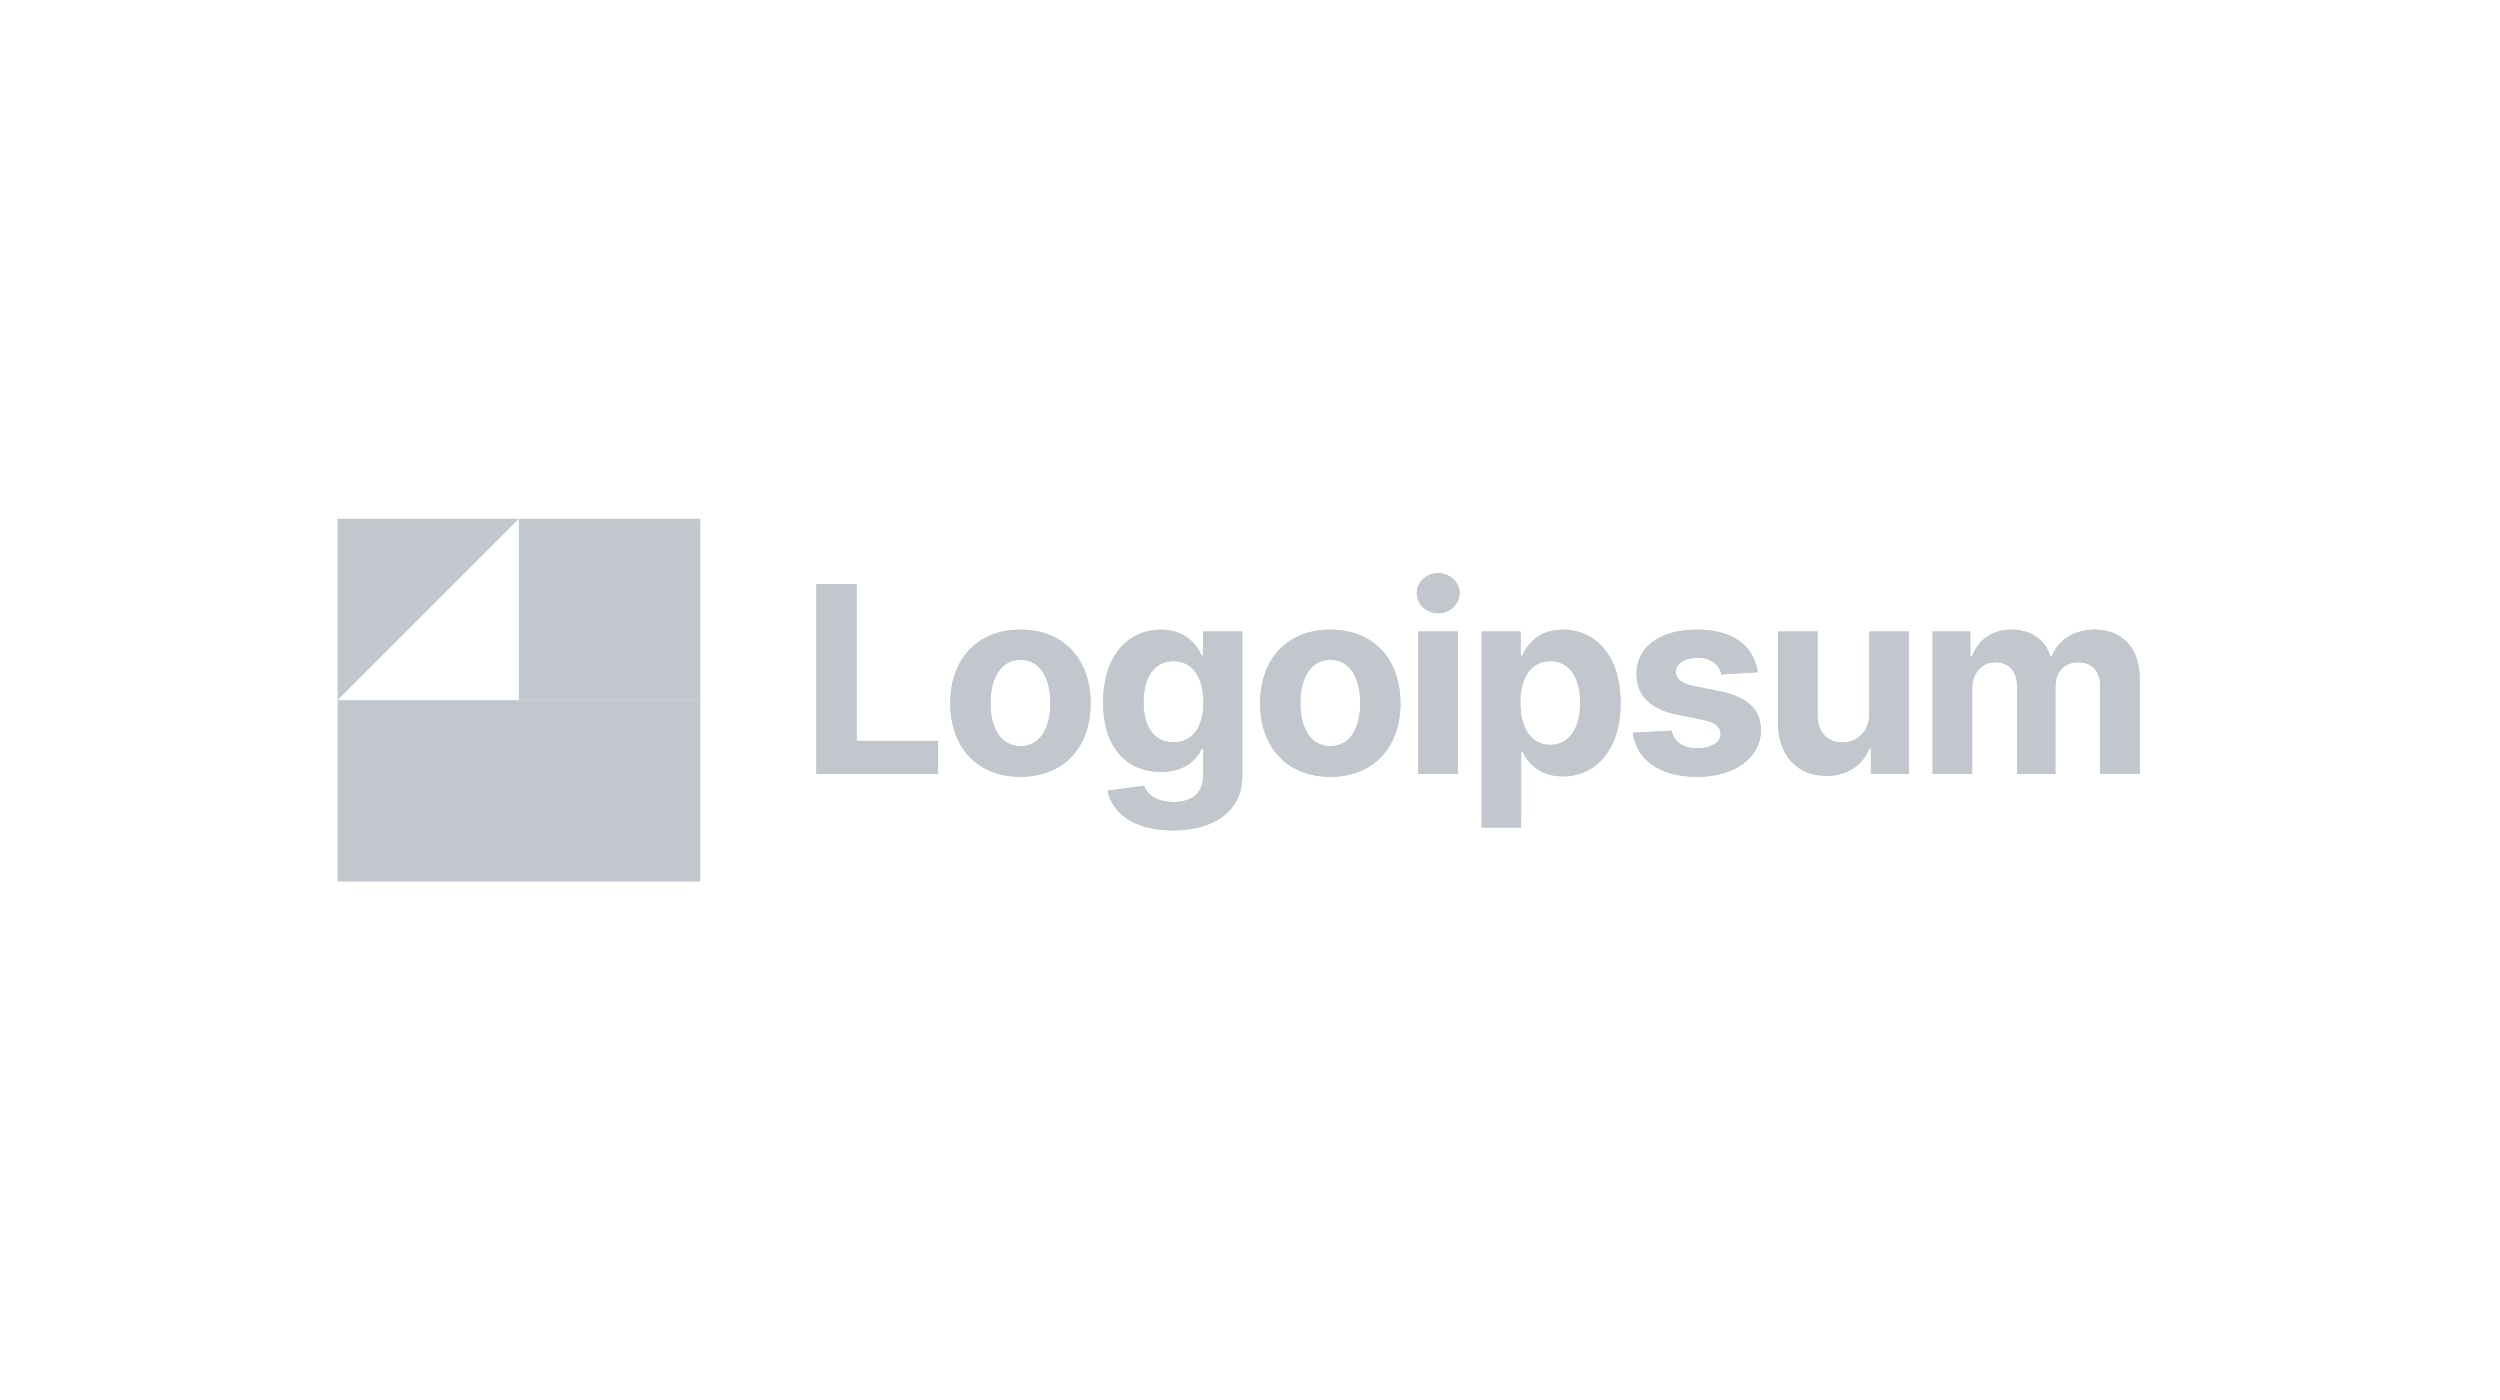 <svg width="400" height="224" viewBox="0 0 400 224" fill="none" xmlns="http://www.w3.org/2000/svg">
<path d="M54 83H83.026L54 112.026V83Z" fill="#C1C7CD"/>
<path d="M83.026 112.026H54V141.052H83.026V112.026Z" fill="#C1C7CD"/>
<path d="M130.628 123.842H150.087V118.543H137.055V93.444H130.628V123.842Z" fill="#C1C7CD"/>
<path d="M163.271 124.288C170.187 124.288 174.492 119.553 174.492 112.532C174.492 105.467 170.187 100.747 163.271 100.747C156.354 100.747 152.05 105.467 152.05 112.532C152.05 119.553 156.354 124.288 163.271 124.288ZM163.3 119.39C160.109 119.39 158.477 116.466 158.477 112.488C158.477 108.51 160.109 105.571 163.3 105.571C166.432 105.571 168.065 108.51 168.065 112.488C168.065 116.466 166.432 119.39 163.3 119.39Z" fill="#C1C7CD"/>
<path d="M187.621 132.867C194.137 132.867 198.768 129.898 198.768 124.065V101.044H192.49V104.873H192.252C191.406 103.018 189.55 100.747 185.736 100.747C180.734 100.747 176.504 104.636 176.504 112.399C176.504 119.983 180.615 123.516 185.751 123.516C189.387 123.516 191.421 121.69 192.252 119.805H192.519V123.976C192.519 127.108 190.515 128.325 187.769 128.325C184.979 128.325 183.569 127.108 183.049 125.727L177.202 126.514C177.959 130.106 181.476 132.867 187.621 132.867ZM187.755 118.766C184.653 118.766 182.96 116.302 182.96 112.369C182.96 108.495 184.623 105.779 187.755 105.779C190.827 105.779 192.549 108.376 192.549 112.369C192.549 116.391 190.797 118.766 187.755 118.766Z" fill="#C1C7CD"/>
<path d="M212.847 124.288C219.764 124.288 224.068 119.553 224.068 112.532C224.068 105.467 219.764 100.747 212.847 100.747C205.93 100.747 201.626 105.467 201.626 112.532C201.626 119.553 205.93 124.288 212.847 124.288ZM212.876 119.39C209.685 119.39 208.053 116.466 208.053 112.488C208.053 108.51 209.685 105.571 212.876 105.571C216.008 105.571 217.641 108.51 217.641 112.488C217.641 116.466 216.008 119.39 212.876 119.39Z" fill="#C1C7CD"/>
<path d="M226.925 123.842H233.248V101.044H226.925V123.842ZM230.102 98.105C231.986 98.105 233.53 96.665 233.53 94.899C233.53 93.147 231.986 91.708 230.102 91.708C228.231 91.708 226.688 93.147 226.688 94.899C226.688 96.665 228.231 98.105 230.102 98.105Z" fill="#C1C7CD"/>
<path d="M237.06 132.392H243.383V120.191H243.576C244.451 122.091 246.366 124.213 250.047 124.213C255.242 124.213 259.294 120.102 259.294 112.473C259.294 104.636 255.064 100.747 250.062 100.747C246.247 100.747 244.422 103.018 243.576 104.873H243.294V101.044H237.06V132.392ZM243.249 112.443C243.249 108.376 244.971 105.779 248.044 105.779C251.175 105.779 252.837 108.495 252.837 112.443C252.837 116.421 251.145 119.182 248.044 119.182C245 119.182 243.249 116.51 243.249 112.443Z" fill="#C1C7CD"/>
<path d="M281.225 107.545C280.66 103.345 277.277 100.747 271.517 100.747C265.684 100.747 261.84 103.448 261.854 107.842C261.84 111.256 263.992 113.467 268.445 114.358L272.393 115.145C274.382 115.545 275.288 116.273 275.317 117.416C275.288 118.766 273.818 119.731 271.607 119.731C269.35 119.731 267.851 118.766 267.465 116.911L261.246 117.237C261.84 121.601 265.551 124.288 271.591 124.288C277.499 124.288 281.729 121.275 281.744 116.777C281.729 113.482 279.577 111.508 275.154 110.603L271.027 109.771C268.905 109.311 268.118 108.584 268.133 107.486C268.118 106.12 269.662 105.23 271.621 105.23C273.818 105.23 275.124 106.432 275.436 107.901L281.225 107.545Z" fill="#C1C7CD"/>
<path d="M299.091 114.135C299.106 117.193 297.013 118.796 294.742 118.796C292.352 118.796 290.809 117.119 290.794 114.432V101.044H284.471V115.56C284.486 120.889 287.603 124.139 292.189 124.139C295.618 124.139 298.082 122.373 299.106 119.701H299.344V123.842H305.414V101.044H299.091V114.135Z" fill="#C1C7CD"/>
<path d="M309.219 123.842H315.542V110.157C315.542 107.634 317.145 105.957 319.253 105.957C321.331 105.957 322.726 107.382 322.726 109.623V123.842H328.856V109.92C328.856 107.56 330.207 105.957 332.507 105.957C334.526 105.957 336.04 107.219 336.04 109.757V123.842H342.348V108.51C342.348 103.567 339.409 100.747 335.164 100.747C331.825 100.747 329.227 102.454 328.292 105.066H328.054C327.327 102.424 324.997 100.747 321.865 100.747C318.793 100.747 316.462 102.38 315.512 105.066H315.245V101.044H309.219V123.842Z" fill="#C1C7CD"/>
<path d="M112.052 83H83.026V112.026H112.052V83Z" fill="#C1C7CD"/>
<path d="M112.052 112.026H83.026V141.052H112.052V112.026Z" fill="#C1C7CD"/>
<path d="M130.628 123.842H150.087V118.543H137.055V93.444H130.628V123.842Z" fill="#C1C7CD"/>
<path d="M163.271 124.288C170.187 124.288 174.492 119.553 174.492 112.532C174.492 105.467 170.187 100.747 163.271 100.747C156.354 100.747 152.05 105.467 152.05 112.532C152.05 119.553 156.354 124.288 163.271 124.288ZM163.3 119.39C160.109 119.39 158.477 116.466 158.477 112.488C158.477 108.51 160.109 105.571 163.3 105.571C166.432 105.571 168.065 108.51 168.065 112.488C168.065 116.466 166.432 119.39 163.3 119.39Z" fill="#C1C7CD"/>
<path d="M187.621 132.867C194.137 132.867 198.768 129.898 198.768 124.065V101.044H192.49V104.873H192.252C191.406 103.018 189.55 100.747 185.736 100.747C180.734 100.747 176.504 104.636 176.504 112.399C176.504 119.983 180.615 123.516 185.751 123.516C189.387 123.516 191.421 121.69 192.252 119.805H192.519V123.976C192.519 127.108 190.515 128.325 187.769 128.325C184.979 128.325 183.569 127.108 183.049 125.727L177.202 126.514C177.959 130.106 181.476 132.867 187.621 132.867ZM187.755 118.766C184.653 118.766 182.96 116.302 182.96 112.369C182.96 108.495 184.623 105.779 187.755 105.779C190.827 105.779 192.549 108.376 192.549 112.369C192.549 116.391 190.797 118.766 187.755 118.766Z" fill="#C1C7CD"/>
<path d="M212.847 124.288C219.764 124.288 224.068 119.553 224.068 112.532C224.068 105.467 219.764 100.747 212.847 100.747C205.93 100.747 201.626 105.467 201.626 112.532C201.626 119.553 205.93 124.288 212.847 124.288ZM212.876 119.39C209.685 119.39 208.053 116.466 208.053 112.488C208.053 108.51 209.685 105.571 212.876 105.571C216.008 105.571 217.641 108.51 217.641 112.488C217.641 116.466 216.008 119.39 212.876 119.39Z" fill="#C1C7CD"/>
<path d="M226.925 123.842H233.248V101.044H226.925V123.842ZM230.102 98.105C231.986 98.105 233.53 96.665 233.53 94.899C233.53 93.147 231.986 91.708 230.102 91.708C228.231 91.708 226.688 93.147 226.688 94.899C226.688 96.665 228.231 98.105 230.102 98.105Z" fill="#C1C7CD"/>
<path d="M237.06 132.392H243.383V120.191H243.576C244.451 122.091 246.366 124.213 250.047 124.213C255.242 124.213 259.294 120.102 259.294 112.473C259.294 104.636 255.064 100.747 250.062 100.747C246.247 100.747 244.422 103.018 243.576 104.873H243.294V101.044H237.06V132.392ZM243.249 112.443C243.249 108.376 244.971 105.779 248.044 105.779C251.175 105.779 252.837 108.495 252.837 112.443C252.837 116.421 251.145 119.182 248.044 119.182C245 119.182 243.249 116.51 243.249 112.443Z" fill="#C1C7CD"/>
<path d="M281.225 107.545C280.66 103.345 277.277 100.747 271.517 100.747C265.684 100.747 261.84 103.448 261.854 107.842C261.84 111.256 263.992 113.467 268.445 114.358L272.393 115.145C274.382 115.545 275.288 116.273 275.317 117.416C275.288 118.766 273.818 119.731 271.607 119.731C269.35 119.731 267.851 118.766 267.465 116.911L261.246 117.237C261.84 121.601 265.551 124.288 271.591 124.288C277.499 124.288 281.729 121.275 281.744 116.777C281.729 113.482 279.577 111.508 275.154 110.603L271.027 109.771C268.905 109.311 268.118 108.584 268.133 107.486C268.118 106.12 269.662 105.23 271.621 105.23C273.818 105.23 275.124 106.432 275.436 107.901L281.225 107.545Z" fill="#C1C7CD"/>
<path d="M299.091 114.135C299.106 117.193 297.013 118.796 294.742 118.796C292.352 118.796 290.809 117.119 290.794 114.432V101.044H284.471V115.56C284.486 120.889 287.603 124.139 292.189 124.139C295.618 124.139 298.082 122.373 299.106 119.701H299.344V123.842H305.414V101.044H299.091V114.135Z" fill="#C1C7CD"/>
<path d="M309.219 123.842H315.542V110.157C315.542 107.634 317.145 105.957 319.253 105.957C321.331 105.957 322.726 107.382 322.726 109.623V123.842H328.856V109.92C328.856 107.56 330.207 105.957 332.507 105.957C334.526 105.957 336.04 107.219 336.04 109.757V123.842H342.348V108.51C342.348 103.567 339.409 100.747 335.164 100.747C331.825 100.747 329.227 102.454 328.292 105.066H328.054C327.327 102.424 324.997 100.747 321.865 100.747C318.793 100.747 316.462 102.38 315.512 105.066H315.245V101.044H309.219V123.842Z" fill="#C1C7CD"/>
</svg>
